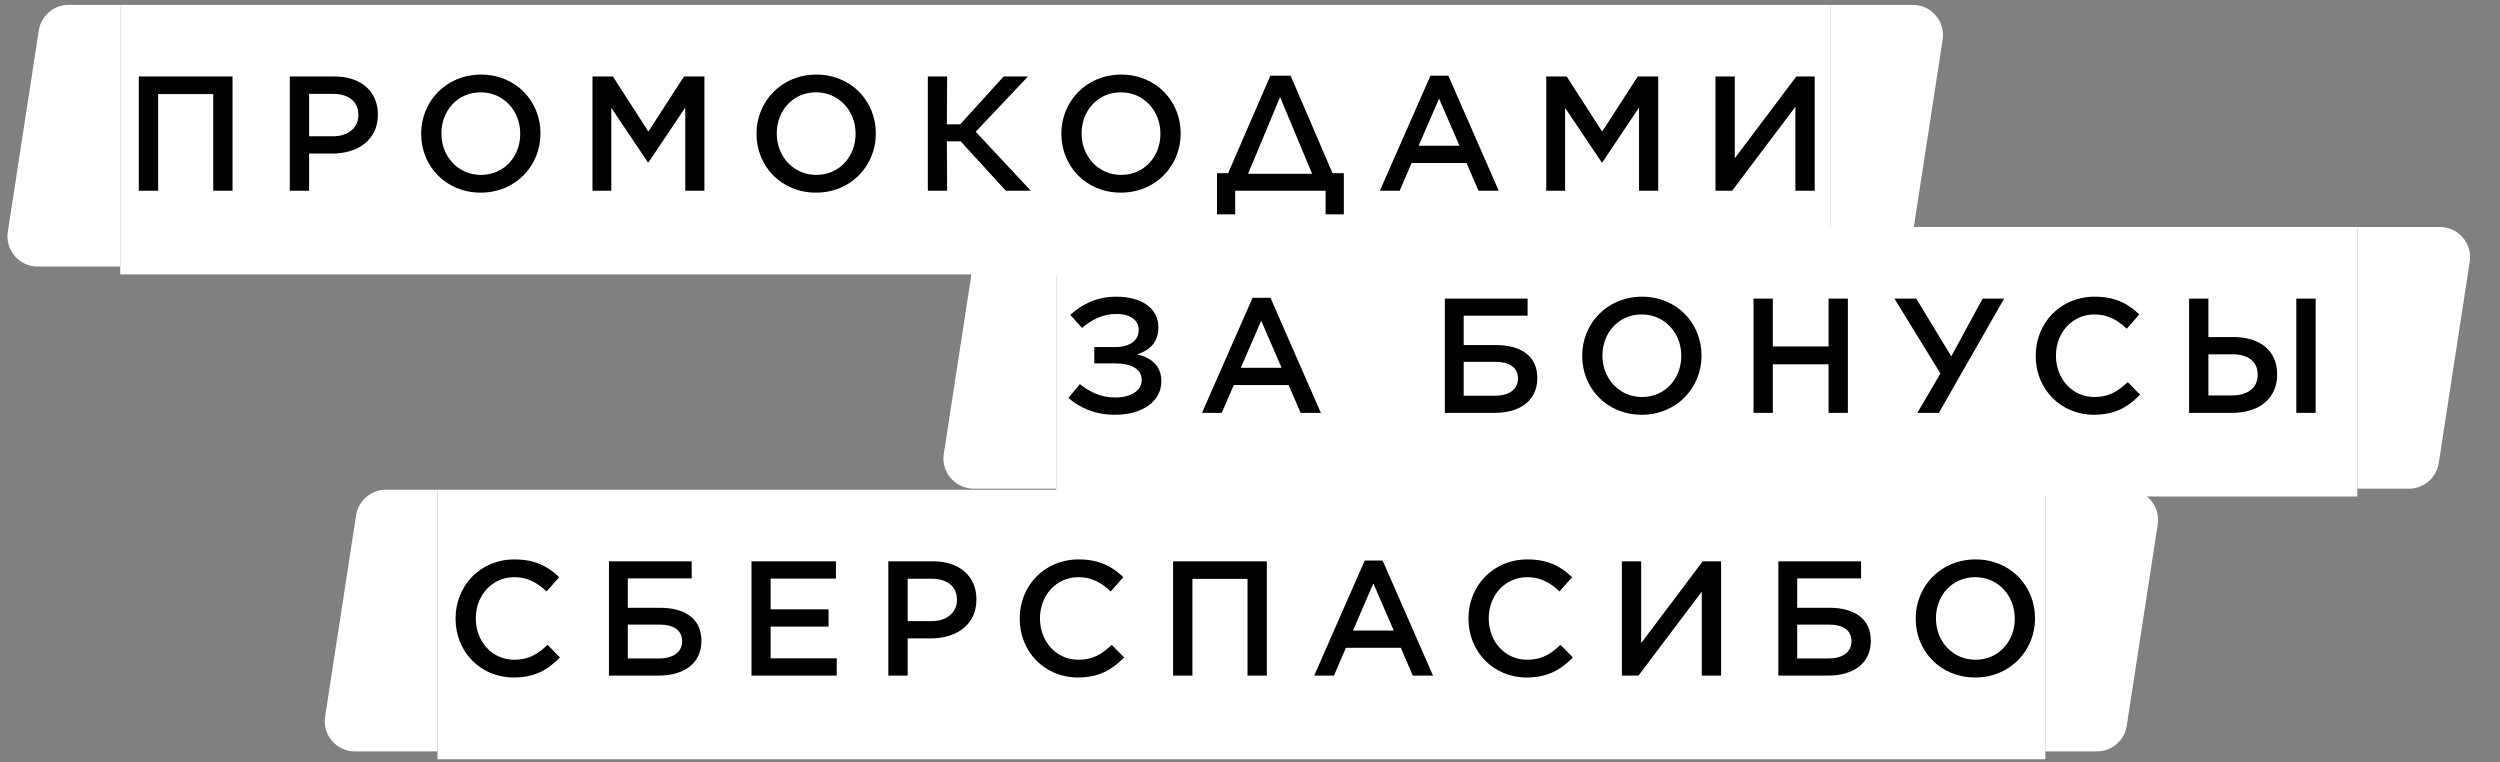 <svg width="269" height="82" viewBox="0 0 269 82" fill="none" xmlns="http://www.w3.org/2000/svg">
<rect x="0" y="0" width="269" height="82" fill="#808080" stroke="none"/>
<path d="M4.174 3.281C4.418 1.696 5.782 0.526 7.385 0.526H12.935V28.681H4.052C2.061 28.681 0.539 26.906 0.842 24.938L4.174 3.281Z" fill="white"/>
<rect width="184" height="29" transform="translate(12.935 0.526)" fill="white"/>
<path d="M14.937 20.526V8.228H25.022V20.526H22.944V10.12H17.015V20.526H14.937ZM31.181 20.526V8.228H35.995C38.85 8.228 40.658 9.85 40.658 12.299V12.35C40.658 15.104 38.445 16.523 35.759 16.523H33.259V20.526H31.181ZM33.259 14.664H35.826C37.499 14.664 38.563 13.718 38.563 12.401V12.367C38.563 10.897 37.482 10.103 35.826 10.103H33.259V14.664ZM51.719 20.729C47.952 20.729 45.316 17.857 45.316 14.411V14.377C45.316 10.931 47.986 8.026 51.753 8.026C55.52 8.026 58.155 10.897 58.155 14.344V14.377C58.155 17.823 55.486 20.729 51.719 20.729ZM51.753 18.82C54.236 18.82 55.976 16.844 55.976 14.411V14.377C55.976 11.945 54.202 9.934 51.719 9.934C49.236 9.934 47.496 11.911 47.496 14.344V14.377C47.496 16.81 49.269 18.82 51.753 18.82ZM63.751 20.526V8.228H65.947L69.765 14.158L73.6 8.228H75.796V20.526H73.735V11.573L69.782 17.469H69.714L65.778 11.607V20.526H63.751ZM87.803 20.729C84.036 20.729 81.401 17.857 81.401 14.411V14.377C81.401 10.931 84.07 8.026 87.837 8.026C91.604 8.026 94.239 10.897 94.239 14.344V14.377C94.239 17.823 91.57 20.729 87.803 20.729ZM87.837 18.82C90.32 18.82 92.06 16.844 92.06 14.411V14.377C92.06 11.945 90.286 9.934 87.803 9.934C85.32 9.934 83.58 11.911 83.58 14.344V14.377C83.58 16.81 85.354 18.82 87.837 18.82ZM99.835 20.526V8.228H101.913L101.879 13.381H103.315L107.995 8.228H110.613L104.988 14.175L110.917 20.526H108.231L103.366 15.205H101.879L101.913 20.526H99.835ZM120.605 20.729C116.837 20.729 114.202 17.857 114.202 14.411V14.377C114.202 10.931 116.871 8.026 120.638 8.026C124.405 8.026 127.041 10.897 127.041 14.344V14.377C127.041 17.823 124.372 20.729 120.605 20.729ZM120.638 18.82C123.122 18.82 124.862 16.844 124.862 14.411V14.377C124.862 11.945 123.088 9.934 120.605 9.934C118.121 9.934 116.381 11.911 116.381 14.344V14.377C116.381 16.81 118.155 18.82 120.638 18.82ZM130.947 18.634H132.146L136.69 8.144H138.87L143.38 18.634H144.596V23.06H142.637V20.526H132.906V23.06H130.947V18.634ZM137.738 10.441L134.292 18.702H141.184L137.738 10.441ZM148.476 20.526L153.916 8.144H155.842L161.264 20.526H159.085L157.801 17.536H151.889L150.605 20.526H148.476ZM152.649 15.678H157.041L154.845 10.61L152.649 15.678ZM166.378 20.526V8.228H168.575L172.392 14.158L176.227 8.228H178.423V20.526H176.362V11.573L172.409 17.469H172.342L168.406 11.607V20.526H166.378ZM195.262 20.526H193.184V11.489L186.376 20.526H184.586V8.228H186.663V17.029L193.285 8.228H195.262V20.526Z" fill="black"/>
<path d="M196.936 0.526H205.818C207.81 0.526 209.332 2.301 209.029 4.269L205.697 25.926C205.453 27.511 204.089 28.681 202.486 28.681H196.936L196.936 0.526Z" fill="white"/>
<path d="M38.315 55.45C38.559 53.865 39.922 52.695 41.526 52.695H47.076V80.85H38.193C36.202 80.85 34.679 79.075 34.982 77.107L38.315 55.45Z" fill="white"/>
<rect width="173" height="29" transform="translate(47.076 52.695)" fill="white"/>
<path d="M55.269 72.898C51.687 72.898 49.018 70.111 49.018 66.58V66.546C49.018 63.049 51.654 60.194 55.353 60.194C57.617 60.194 58.985 60.971 60.168 62.103L58.816 63.641C57.836 62.712 56.772 62.103 55.336 62.103C52.954 62.103 51.197 64.063 51.197 66.512V66.546C51.197 69.013 52.937 70.989 55.336 70.989C56.873 70.989 57.853 70.398 58.917 69.384L60.252 70.736C58.968 72.053 57.566 72.898 55.269 72.898ZM65.523 72.695V60.397H74.425V62.239H67.55V65.397H71.013C73.733 65.397 75.473 66.597 75.473 68.928V68.962C75.473 71.361 73.631 72.695 70.861 72.695H65.523ZM67.55 70.854H70.912C72.364 70.854 73.395 70.212 73.395 69.013V68.996C73.395 67.779 72.432 67.205 70.962 67.205H67.55V70.854ZM80.859 72.695V60.397H89.948V62.255H82.92V65.566H89.154V67.425H82.92V70.837H90.032V72.695H80.859ZM95.586 72.695V60.397H100.4C103.255 60.397 105.063 62.019 105.063 64.468V64.519C105.063 67.272 102.85 68.692 100.164 68.692H97.663V72.695H95.586ZM97.663 66.833H100.231C101.904 66.833 102.968 65.887 102.968 64.57V64.536C102.968 63.066 101.887 62.272 100.231 62.272H97.663V66.833ZM115.972 72.898C112.391 72.898 109.721 70.111 109.721 66.58V66.546C109.721 63.049 112.357 60.194 116.056 60.194C118.32 60.194 119.688 60.971 120.871 62.103L119.519 63.641C118.539 62.712 117.475 62.103 116.039 62.103C113.657 62.103 111.901 64.063 111.901 66.512V66.546C111.901 69.013 113.641 70.989 116.039 70.989C117.577 70.989 118.556 70.398 119.621 69.384L120.955 70.736C119.671 72.053 118.269 72.898 115.972 72.898ZM126.226 72.695V60.397H136.311V72.695H134.233V62.289H128.304V72.695H126.226ZM141.406 72.695L146.845 60.313H148.771L154.194 72.695H152.014L150.73 69.705H144.818L143.534 72.695H141.406ZM145.578 67.847H149.97L147.774 62.779L145.578 67.847ZM164.258 72.898C160.677 72.898 158.008 70.111 158.008 66.58V66.546C158.008 63.049 160.643 60.194 164.343 60.194C166.606 60.194 167.975 60.971 169.157 62.103L167.806 63.641C166.826 62.712 165.762 62.103 164.326 62.103C161.944 62.103 160.187 64.063 160.187 66.512V66.546C160.187 69.013 161.927 70.989 164.326 70.989C165.863 70.989 166.843 70.398 167.907 69.384L169.242 70.736C167.958 72.053 166.556 72.898 164.258 72.898ZM185.189 72.695H183.111V63.657L176.303 72.695H174.512V60.397H176.59V69.198L183.212 60.397H185.189V72.695ZM191.35 72.695V60.397H200.253V62.239H193.377V65.397H196.84C199.56 65.397 201.3 66.597 201.3 68.928V68.962C201.3 71.361 199.459 72.695 196.688 72.695H191.35ZM193.377 70.854H196.739C198.192 70.854 199.222 70.212 199.222 69.013V68.996C199.222 67.779 198.259 67.205 196.79 67.205H193.377V70.854ZM212.532 72.898C208.765 72.898 206.129 70.026 206.129 66.58V66.546C206.129 63.1 208.798 60.194 212.566 60.194C216.333 60.194 218.968 63.066 218.968 66.512V66.546C218.968 69.992 216.299 72.898 212.532 72.898ZM212.566 70.989C215.049 70.989 216.789 69.013 216.789 66.58V66.546C216.789 64.114 215.015 62.103 212.532 62.103C210.049 62.103 208.309 64.08 208.309 66.512V66.546C208.309 68.979 210.082 70.989 212.566 70.989Z" fill="black"/>
<path d="M220.076 52.695H228.959C230.95 52.695 232.473 54.47 232.17 56.438L228.837 78.095C228.593 79.68 227.23 80.85 225.627 80.85H220.076L220.076 52.695Z" fill="white"/>
<path d="M104.887 27.179C105.131 25.594 106.494 24.424 108.098 24.424H113.648V52.579H104.765C102.774 52.579 101.252 50.804 101.554 48.837L104.887 27.179Z" fill="white"/>
<rect width="140" height="29" transform="translate(113.648 24.424)" fill="white"/>
<path d="M116.43 35.285L115.163 33.883C116.413 32.768 117.933 31.924 120.129 31.924C122.917 31.924 124.64 33.224 124.64 35.218V35.235C124.64 36.738 123.812 37.651 122.376 38.123C123.896 38.495 124.961 39.373 124.961 41.012V41.029C124.961 43.09 123.086 44.627 119.96 44.627C117.781 44.627 116.16 43.85 114.96 42.82L116.193 41.333C117.258 42.178 118.44 42.769 120.011 42.769C121.65 42.769 122.849 42.059 122.849 40.894V40.877C122.849 39.728 121.751 39.086 119.944 39.103H117.747V37.346H119.994C121.515 37.346 122.528 36.671 122.528 35.505V35.488C122.528 34.458 121.599 33.765 120.096 33.782C118.626 33.782 117.443 34.424 116.43 35.285ZM129.336 44.425L134.776 32.042H136.702L142.124 44.425H139.945L138.661 41.434H132.749L131.465 44.425H129.336ZM133.509 39.576H137.901L135.705 34.508L133.509 39.576ZM155.465 44.425V32.127H164.368V33.968H157.492V37.127H160.955C163.675 37.127 165.415 38.326 165.415 40.657V40.691C165.415 43.09 163.574 44.425 160.803 44.425H155.465ZM157.492 42.583H160.854C162.307 42.583 163.337 41.941 163.337 40.742V40.725C163.337 39.509 162.374 38.934 160.904 38.934H157.492V42.583ZM176.647 44.627C172.879 44.627 170.244 41.755 170.244 38.309V38.276C170.244 34.829 172.913 31.924 176.68 31.924C180.447 31.924 183.083 34.796 183.083 38.242V38.276C183.083 41.722 180.414 44.627 176.647 44.627ZM176.68 42.718C179.164 42.718 180.904 40.742 180.904 38.309V38.276C180.904 35.843 179.13 33.833 176.647 33.833C174.163 33.833 172.423 35.809 172.423 38.242V38.276C172.423 40.708 174.197 42.718 176.68 42.718ZM188.679 44.425V32.127H190.757V37.279H196.754V32.127H198.831V44.425H196.754V39.205H190.757V44.425H188.679ZM208.621 44.425H206.307L208.79 40.184L203.84 32.127H206.189L209.956 38.343L213.334 32.127H215.649L208.621 44.425ZM225.292 44.627C221.711 44.627 219.042 41.84 219.042 38.309V38.276C219.042 34.779 221.677 31.924 225.377 31.924C227.641 31.924 229.009 32.701 230.191 33.833L228.84 35.37C227.86 34.441 226.796 33.833 225.36 33.833C222.978 33.833 221.221 35.792 221.221 38.242V38.276C221.221 40.742 222.961 42.718 225.36 42.718C226.897 42.718 227.877 42.127 228.941 41.114L230.276 42.465C228.992 43.783 227.59 44.627 225.292 44.627ZM235.547 44.425V32.127H237.624V36.265H240.277C243.131 36.265 245.023 37.667 245.023 40.286V40.303C245.023 42.87 243.098 44.441 240.124 44.425H235.547ZM247.084 44.425V32.127H249.162V44.425H247.084ZM237.624 42.549H240.175C241.848 42.549 242.929 41.739 242.929 40.319V40.303C242.929 38.901 241.898 38.123 240.226 38.123H237.624V42.549Z" fill="black"/>
<path d="M253.649 24.424H262.531C264.522 24.424 266.045 26.199 265.742 28.167L262.41 49.825C262.166 51.409 260.802 52.579 259.199 52.579H253.648L253.649 24.424Z" fill="white"/>
</svg>
